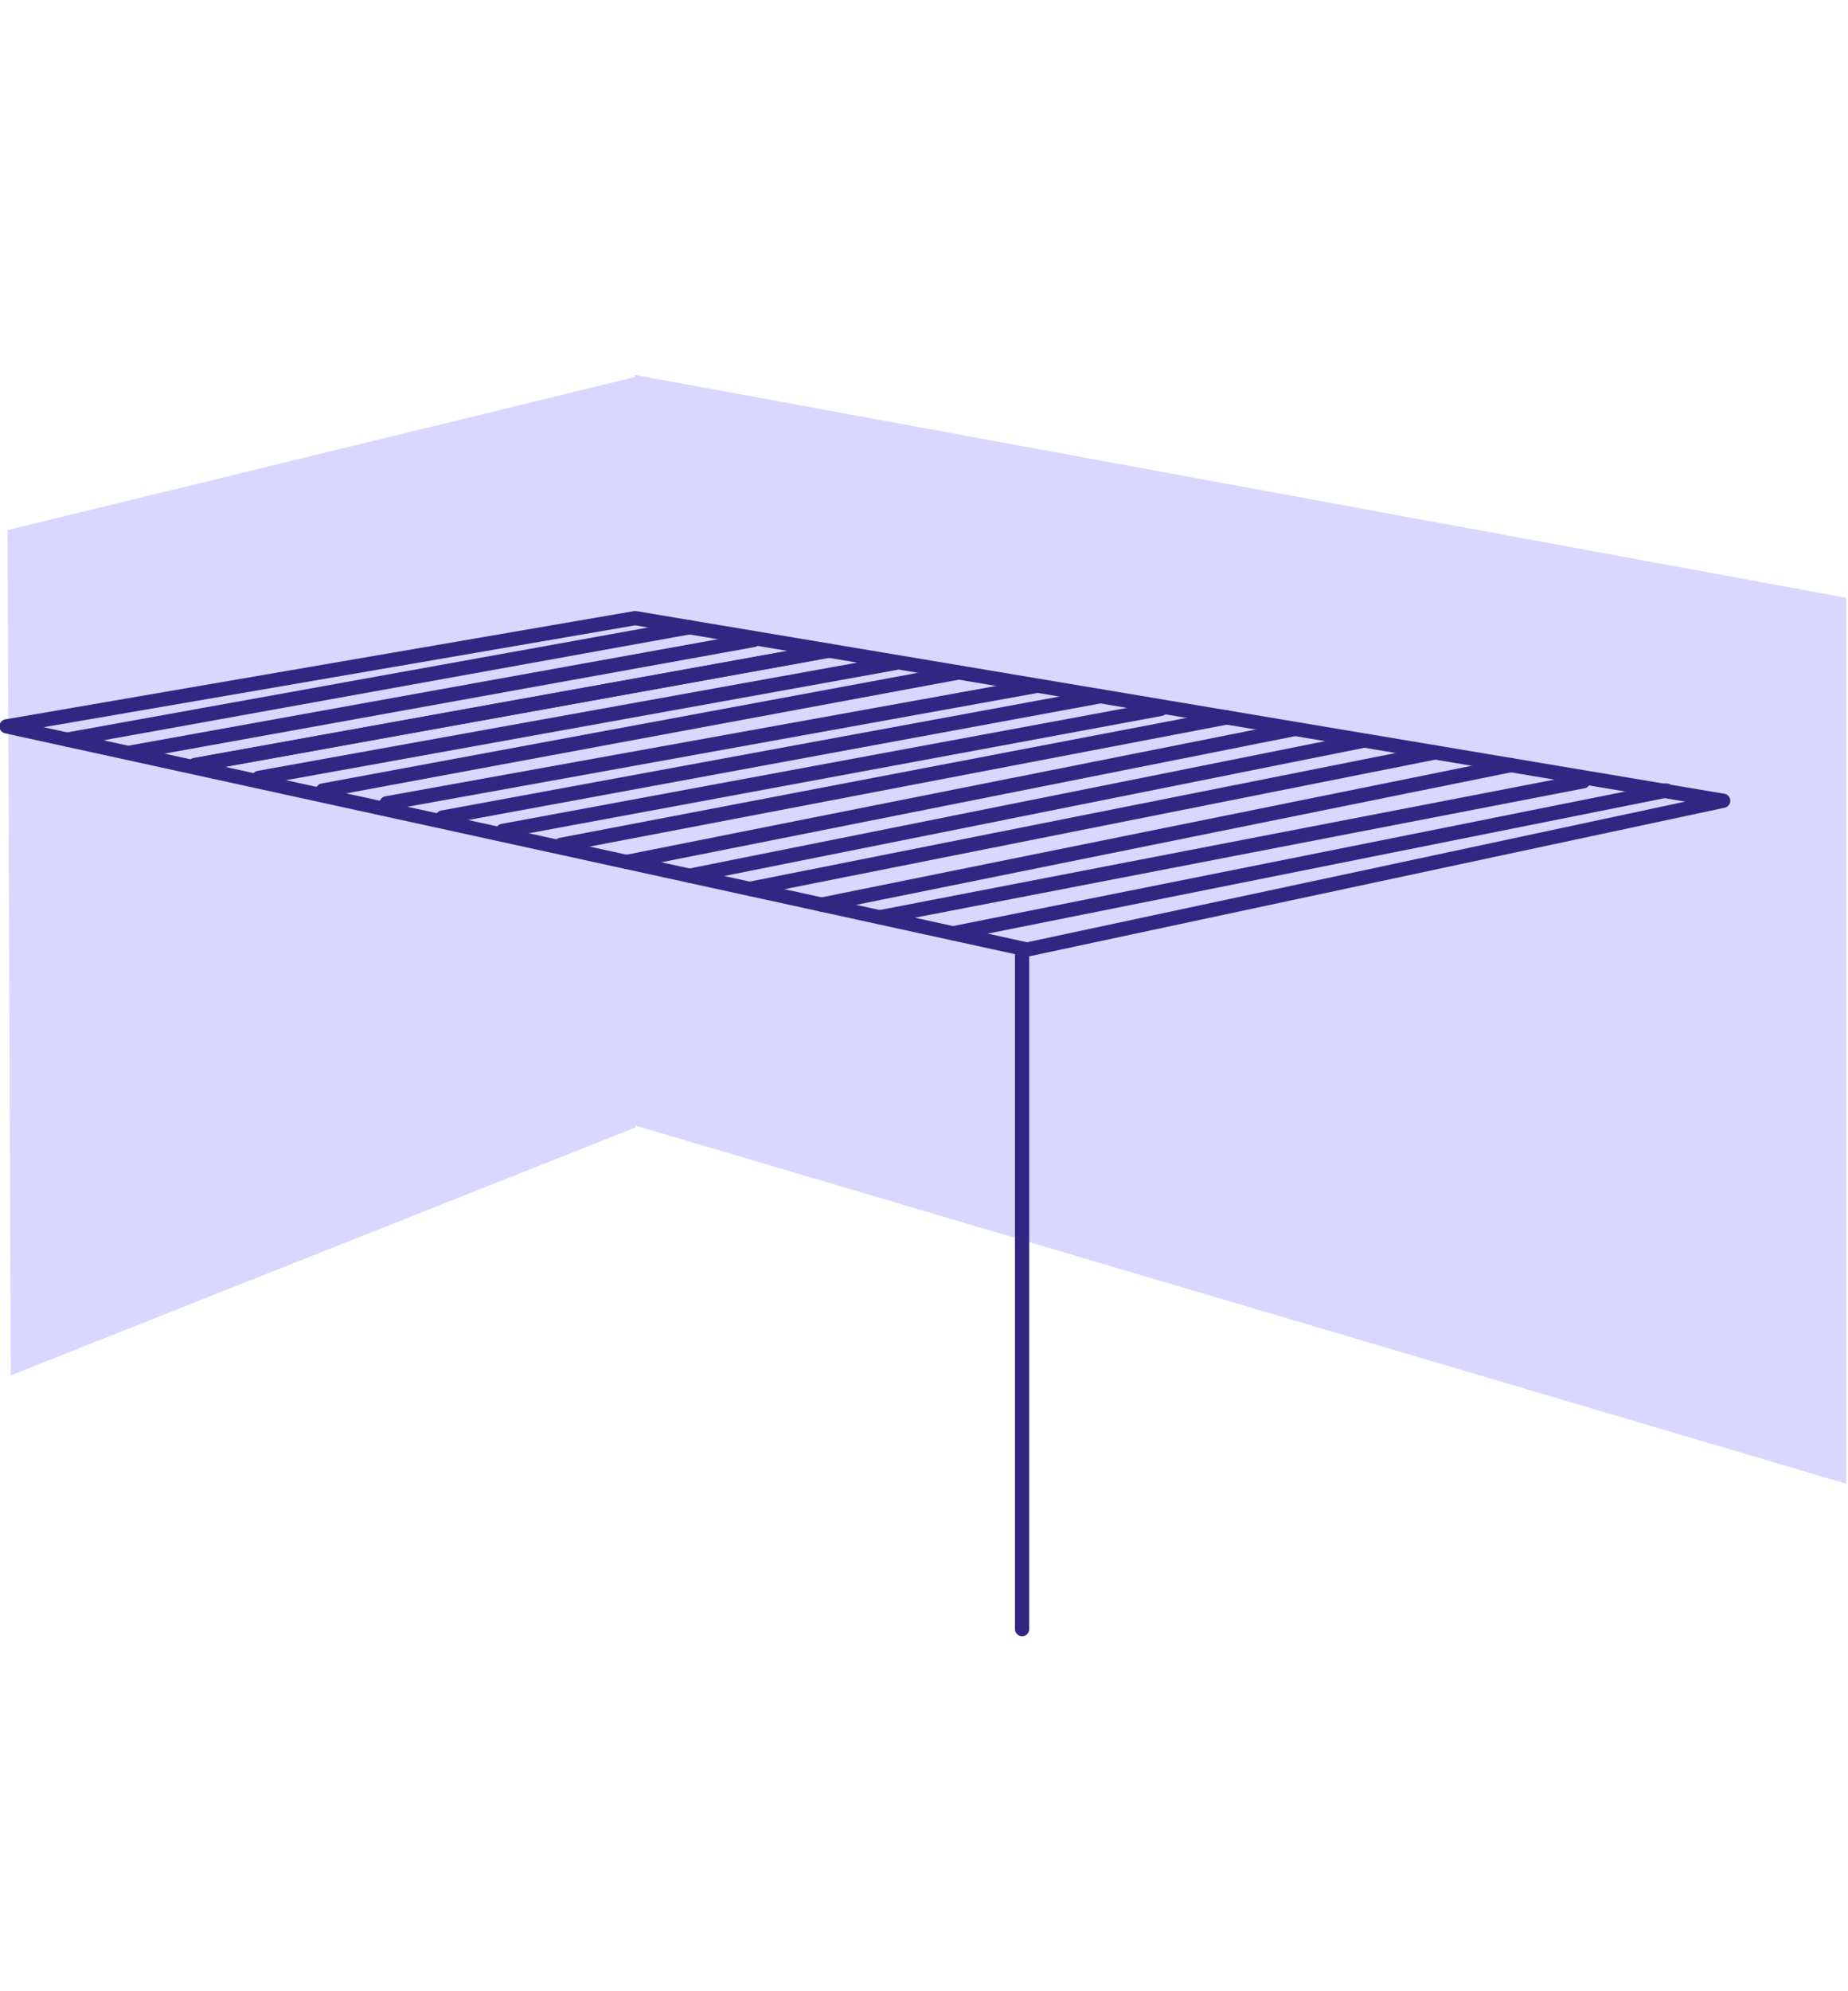 <?xml version="1.0" encoding="UTF-8"?>
<svg id="Calque_1" data-name="Calque 1" xmlns="http://www.w3.org/2000/svg" viewBox="0 0 130 140">
  <defs>
    <style>
      .cls-1 {
        fill: none;
        stroke: #312783;
        stroke-linecap: round;
        stroke-linejoin: round;
      }

      .cls-2 {
        fill: #d9d7ff;
        stroke-width: 0px;
      }
    </style>
  </defs>
  <polygon class="cls-2" points=".76 96.7 44.71 79.27 44.71 26.5 .53 37.27 .76 96.7"/>
  <g>
    <polygon class="cls-2" points="44.67 26.36 129.88 42.03 129.88 104.32 44.67 79.13 44.67 26.36"/>
    <polygon class="cls-1" points=".46 51.07 72.25 66.76 121.22 56.3 44.68 43.46 .46 51.07"/>
    <line class="cls-1" x1="71.9" y1="114.54" x2="71.9" y2="66.99"/>
    <line class="cls-1" x1="4.74" y1="52" x2="48.51" y2="44.1"/>
    <line class="cls-1" x1="9.23" y1="52.9" x2="53" y2="45"/>
    <line class="cls-1" x1="13.72" y1="53.79" x2="57.49" y2="45.89"/>
    <line class="cls-1" x1="13.72" y1="53.79" x2="58.31" y2="45.75"/>
    <line class="cls-1" x1="18.21" y1="54.69" x2="63" y2="46.61"/>
    <line class="cls-1" x1="22.7" y1="55.58" x2="67.44" y2="47.28"/>
    <line class="cls-1" x1="27.19" y1="56.48" x2="72.78" y2="48.25"/>
    <line class="cls-1" x1="31.12" y1="57.48" x2="77.41" y2="48.95"/>
    <line class="cls-1" x1="35.36" y1="58.42" x2="81.66" y2="49.84"/>
    <line class="cls-1" x1="39.46" y1="59.4" x2="86.31" y2="50.44"/>
    <line class="cls-1" x1="44.09" y1="60.6" x2="91" y2="51.27"/>
    <line class="cls-1" x1="48.51" y1="61.57" x2="95.91" y2="52.08"/>
    <line class="cls-1" x1="52.76" y1="62.49" x2="100.96" y2="52.9"/>
    <line class="cls-1" x1="57.8" y1="63.6" x2="106.3" y2="53.79"/>
    <line class="cls-1" x1="61.89" y1="64.49" x2="111.38" y2="54.93"/>
    <line class="cls-1" x1="67.04" y1="65.62" x2="117.23" y2="55.58"/>
  </g>
</svg>